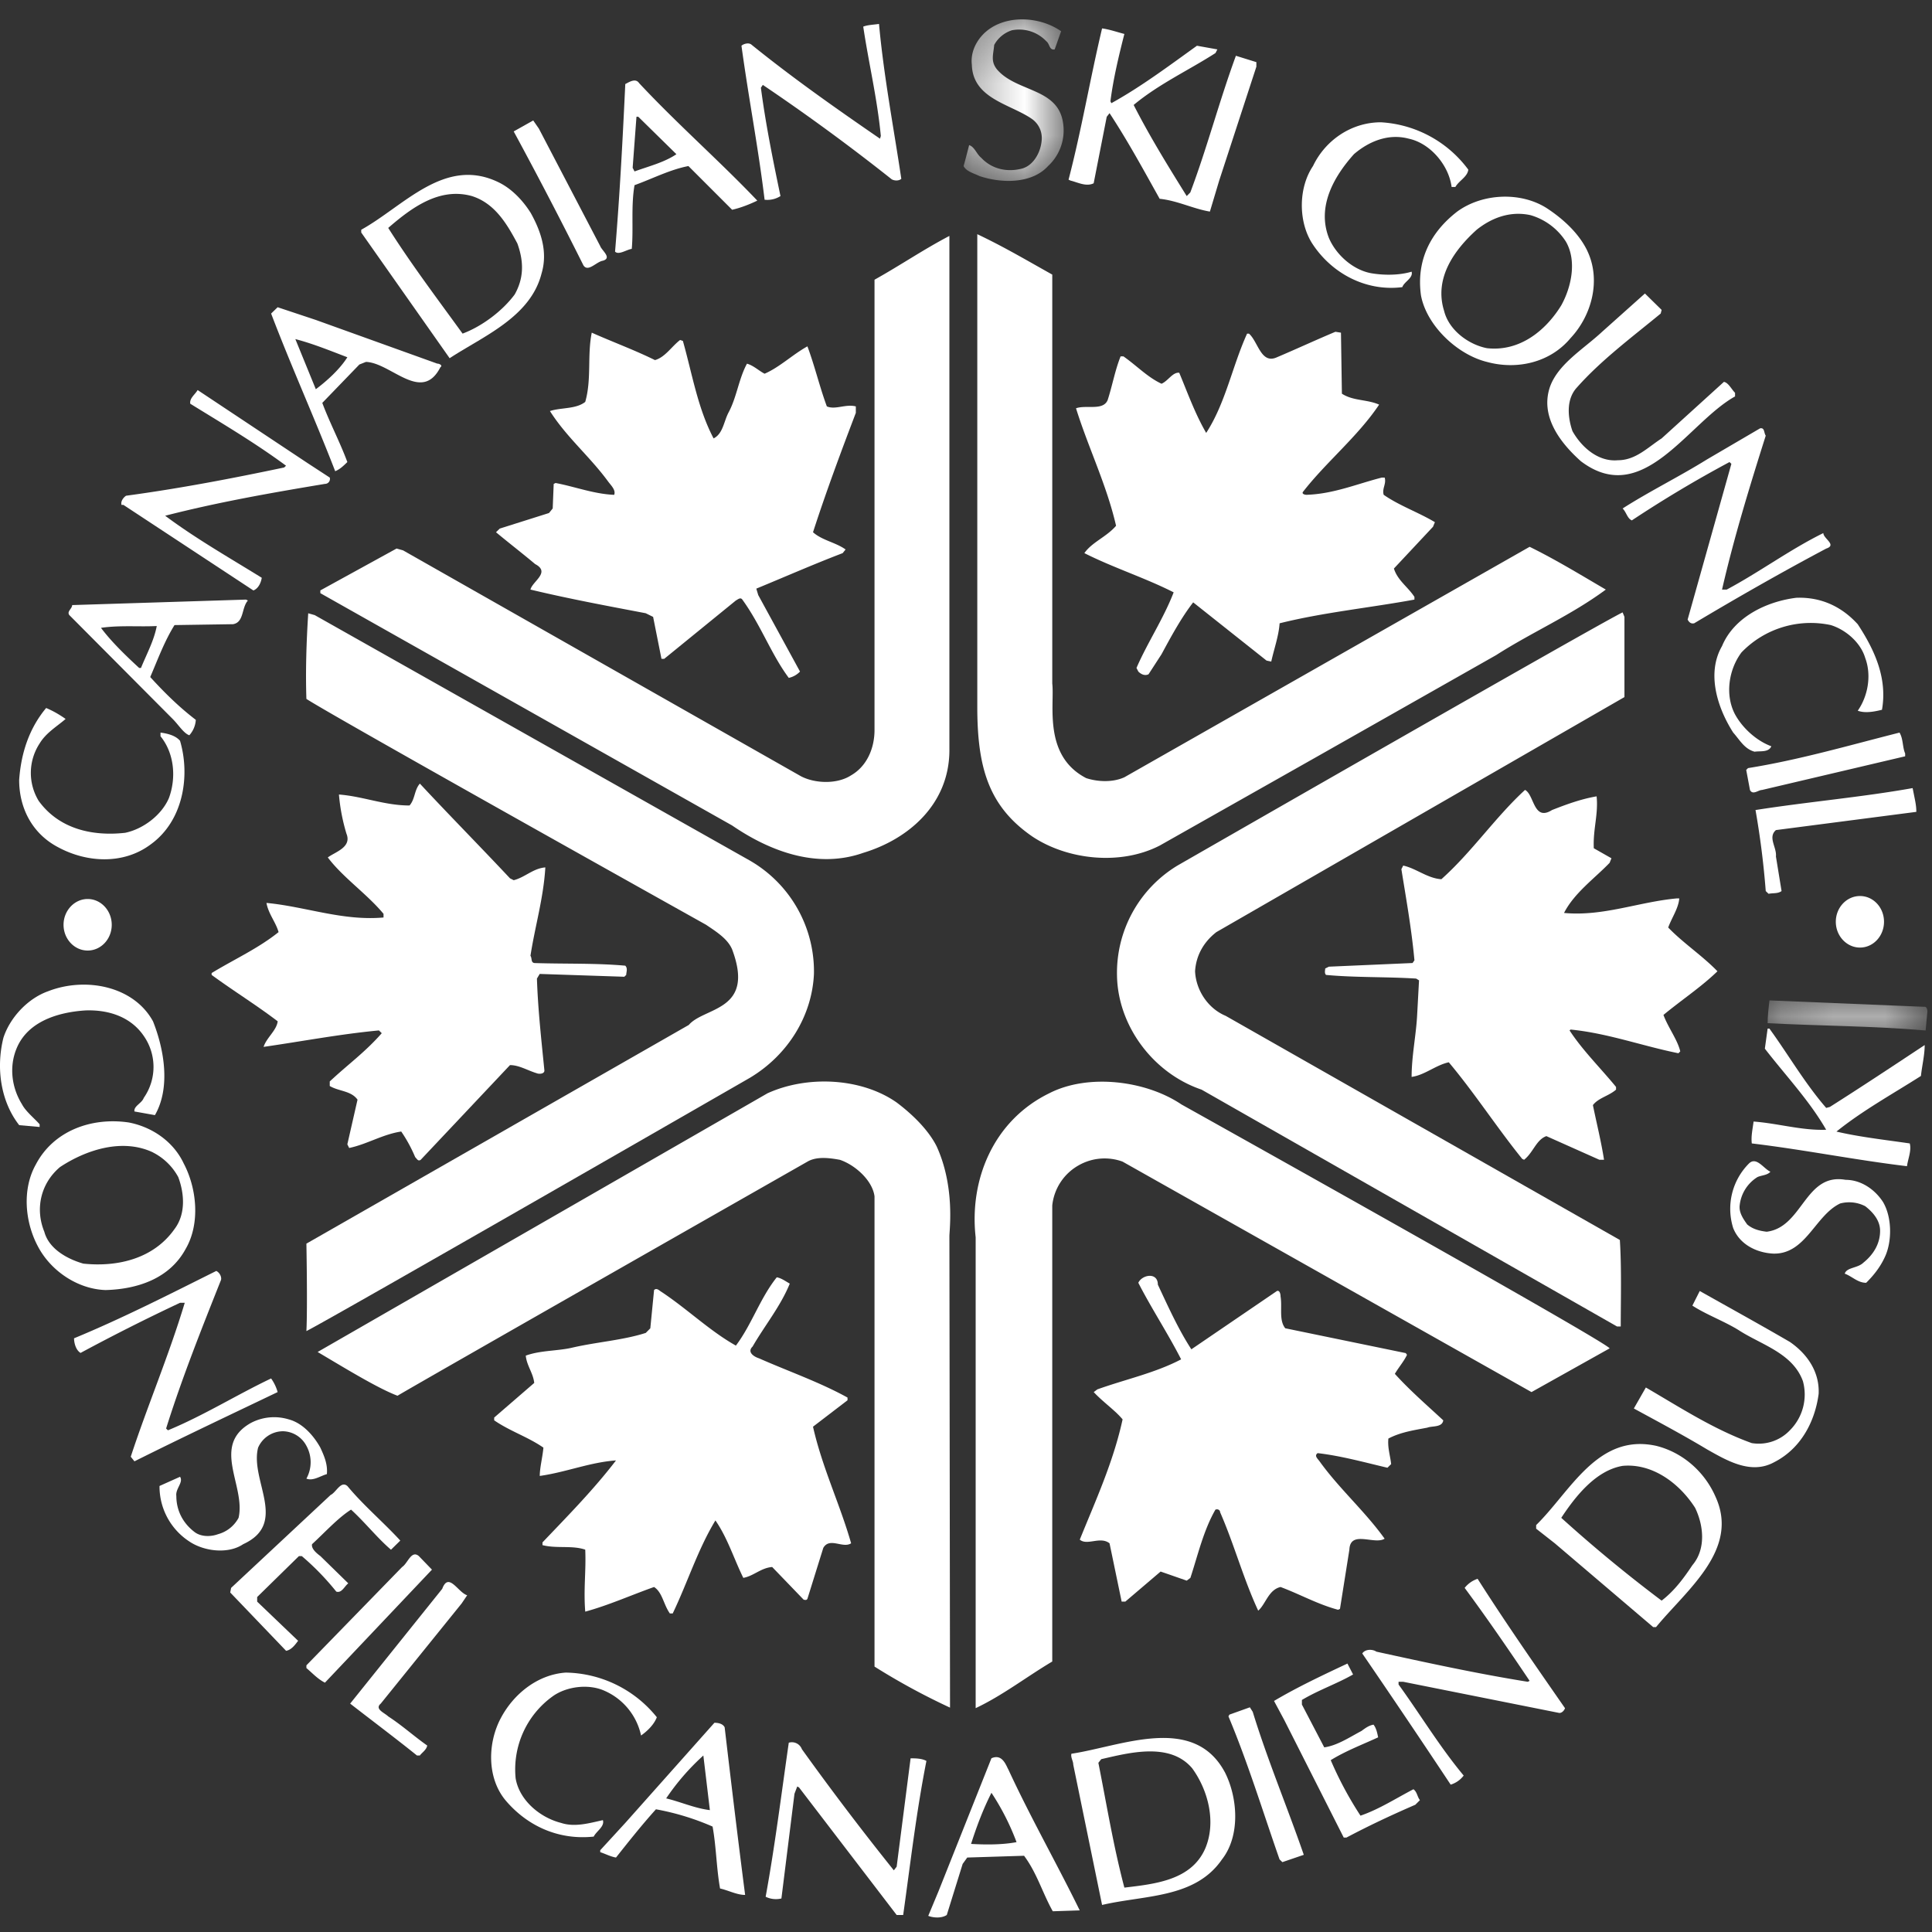 <svg xmlns="http://www.w3.org/2000/svg" xmlns:xlink="http://www.w3.org/1999/xlink" width="37" height="37"><rect width="100%" height="100%" fill="#333333" stroke="none"/><defs><path id="a" d="M.332.279h1.917v3.094H.332z"/><path id="c" d="M.25 1.197h3.06v.576H.25z"/></defs><g fill="none" fill-rule="evenodd"><path fill="#FFF" fill-rule="nonzero" d="M25.7 7.54c.213.14.479.106.712.209-.41.612-1.016 1.1-1.462 1.675-.018.036.037.052.072.052.516-.016.963-.208 1.442-.33h.054c.036.122-.054.208-.019.33.302.21.659.332.981.524l-.036.088-.749.8c.071.228.267.35.393.543v.052c-.854.157-1.746.245-2.582.454-.017.245-.106.488-.16.733l-.09-.019-1.405-1.115c-.23.296-.427.661-.606.993l-.249.384c-.071.035-.143 0-.195-.051l-.036-.07c.213-.49.517-.942.712-1.448-.552-.28-1.156-.471-1.71-.751.144-.209.428-.313.607-.524-.18-.784-.534-1.5-.767-2.25.196-.07.518.053.606-.157.09-.278.142-.574.248-.837h.054c.25.174.463.401.73.524.125-.053.214-.226.339-.21.16.384.303.785.516 1.152.373-.575.498-1.274.783-1.901h.037c.176.156.23.592.535.452.371-.157.745-.331 1.12-.488l.106.017.018 1.17zm-13.156-.644c.194-.054.32-.263.481-.385l.053.018c.178.628.284 1.29.588 1.867.177-.088.194-.315.283-.49.161-.295.196-.645.356-.941.126.034.232.139.338.192.286-.123.536-.367.82-.524.143.384.231.768.372 1.15.163.07.359-.05.555 0v.124c-.286.75-.571 1.517-.82 2.286.177.157.428.191.624.33l-.056.07c-.55.21-1.103.453-1.654.68l.037.123.8 1.465a.415.415 0 01-.215.121c-.337-.452-.534-1.01-.89-1.5-.036-.05-.087 0-.123.018l-1.372 1.117h-.053l-.16-.803-.142-.07c-.73-.139-1.479-.278-2.207-.453.036-.157.391-.33.09-.488-.25-.21-.5-.402-.75-.61l.072-.07.943-.298.071-.087.019-.47.036-.018c.372.07.73.21 1.122.227.035-.088-.054-.175-.108-.245-.355-.488-.802-.855-1.122-1.36.214-.07.498-.034.676-.175.125-.436.036-.889.125-1.326.392.175.819.332 1.21.525m-2.776 9.925l.071.036c.215-.054.374-.228.606-.245-.036.594-.196 1.117-.285 1.693.036.05 0 .139.09.139.587.018 1.173 0 1.726.05.052.054.018.124.018.177l-.037.035-1.62-.054-.053.089c.019.592.088 1.203.143 1.761 0 .069-.106.069-.143.053-.178-.053-.339-.157-.516-.157l-1.71 1.814c-.052.034-.071-.018-.106-.052a2.74 2.74 0 00-.267-.49c-.355.053-.658.245-.997.315l-.035-.07.195-.855c-.124-.174-.356-.157-.532-.262v-.087c.355-.332.675-.558.996-.924l-.054-.053c-.746.07-1.477.21-2.209.315.055-.175.25-.315.27-.49-.411-.313-.837-.575-1.265-.888v-.036c.428-.261.891-.47 1.282-.784-.054-.192-.195-.35-.232-.559.747.07 1.46.349 2.242.279v-.07c-.319-.384-.781-.698-1.067-1.08.141-.106.463-.193.357-.455a3.645 3.645 0 01-.144-.75c.462.035.872.21 1.352.21.108-.123.09-.297.198-.419.551.593 1.138 1.187 1.726 1.814m19.956-1.308c.265-.104.55-.21.854-.262.035.35-.071.628-.054.994l.338.192-.035.087c-.285.297-.677.576-.873.96.749.07 1.424-.21 2.155-.278h.052c-.016.192-.142.365-.212.557.284.296.658.542.943.838-.304.296-.675.54-1.034.836.091.245.267.471.322.698l-.035.036c-.695-.14-1.354-.384-2.066-.454l-.019.017c.251.384.59.716.89 1.082v.052c-.141.123-.337.157-.443.296.071.349.159.699.213 1.047h-.089l-1.015-.453c-.196.07-.25.313-.427.453l-.036-.017c-.48-.593-.908-1.256-1.406-1.85-.25.054-.462.246-.712.28 0-.402.087-.803.106-1.187l.036-.662-.055-.034c-.567-.036-1.173-.018-1.726-.07-.035-.036-.016-.088-.016-.123l.071-.035 1.602-.07.036-.052c-.054-.593-.16-1.185-.25-1.745l.035-.069c.248.053.463.244.731.261.586-.523 1.031-1.186 1.602-1.71.178.089.16.611.517.385m-7.549 9.089c.196.418.392.855.642 1.239l1.639-1.117c.05-.018.069.053.069.104.035.21-.035.454.09.61l2.295.473c.018 0 .018.015.037.034-.055.122-.162.243-.233.366.284.314.606.593.927.89-.019.14-.215.104-.304.14-.267.051-.515.087-.747.209-.018.174.036.331.053.489l-.071.07c-.445-.105-.89-.228-1.337-.28-.07.052 0 .105.037.157.375.523.873.96 1.246 1.482-.195.123-.659-.173-.675.21l-.18 1.134-.036.017c-.392-.105-.729-.297-1.102-.436-.232.053-.285.331-.428.453-.284-.61-.461-1.273-.729-1.884 0-.035-.035-.07-.09-.051-.23.4-.336.871-.48 1.308l-.07.052-.5-.174-.676.576h-.07l-.232-1.117c-.179-.14-.428.051-.57-.07.303-.75.641-1.482.82-2.303-.143-.174-.374-.33-.553-.523l.07-.052c.535-.192 1.105-.313 1.604-.575-.25-.49-.57-.978-.82-1.466.072-.157.374-.21.374.035m-7.049-.019c-.178.437-.481.804-.712 1.205-.108.104.018.192.124.226.553.245 1.157.454 1.694.751v.052l-.661.506c.177.785.516 1.483.73 2.233-.16.105-.41-.123-.533.088l-.304.975c-.018.035-.053.018-.071.018l-.604-.627c-.216.017-.357.174-.553.208-.18-.365-.302-.766-.534-1.1-.339.56-.533 1.188-.818 1.782h-.054c-.124-.175-.142-.403-.303-.507-.445.158-.871.35-1.318.472-.035-.437.018-.769 0-1.187-.25-.087-.552-.017-.819-.087v-.052c.482-.506.981-1.012 1.408-1.57-.498.035-.96.227-1.46.297 0-.158.052-.35.07-.542-.301-.208-.64-.314-.943-.523v-.053l.767-.663c-.02-.19-.144-.331-.162-.523.285-.105.622-.086.908-.157.463-.105.961-.14 1.39-.278l.087-.088.072-.733c.053-.052.107.018.142.035.5.332.927.75 1.425 1.029.303-.401.462-.907.783-1.308.09.017.159.07.249.121"/><g transform="translate(18.122 .092)"><mask id="b" fill="#fff"><use xlink:href="#a"/></mask><path fill="#FFF" fill-rule="nonzero" d="M2.2.506l-.124.349c-.108.016-.09-.105-.16-.157a.714.714 0 00-.66-.21.593.593 0 00-.338.28c-.017.191-.072.313.054.47.374.436 1.158.35 1.263 1.012a.93.93 0 01-.285.838c-.318.349-.908.33-1.316.191-.106-.052-.25-.087-.302-.19.035-.124.07-.262.106-.402.106.034.143.174.232.243.195.21.48.28.766.21.23-.052.373-.313.391-.541a.447.447 0 00-.195-.419C1.222 1.9.51 1.797.49 1.15.456.872.616.594.865.437c.391-.245.962-.192 1.336.07" mask="url(#b)"/></g><path fill="#FFF" fill-rule="nonzero" d="M16.834.458c.09.993.284 2.006.427 2.966-.053.051-.161.034-.196 0a39.626 39.626 0 00-2.456-1.798l-.037.054c.091.697.233 1.395.375 2.075a.466.466 0 01-.304.07c-.123-1.012-.302-1.919-.443-2.949.035-.034.141-.07.196-.017.8.646 1.618 1.22 2.457 1.797l.016-.052c-.071-.733-.23-1.38-.337-2.094.09-.035.196-.035.302-.052m4.699.192c-.106.418-.212.855-.267 1.29l.018.036c.57-.315 1.104-.716 1.639-1.1l.391.07-.036.07c-.517.332-1.086.593-1.567.994.302.593.658 1.17 1.016 1.745l.069-.07c.322-.856.553-1.745.873-2.617l.392.122v.087l-.712 2.181-.178.594c-.32-.053-.622-.21-.962-.245-.302-.54-.605-1.1-.96-1.64l-.054.07-.25 1.273c-.142.07-.301-.016-.444-.052l-.037-.017c.25-.959.41-1.92.642-2.897.143.019.286.07.427.106m-9.31 1.586h-.034l-.073.977.036.07c.285-.103.57-.173.802-.33l-.73-.717zm.017-.644c.732.784 1.55 1.5 2.263 2.25-.144.07-.323.14-.482.175l-.837-.837c-.355.068-.693.244-1.032.366-.07.4-.018.838-.053 1.22-.106.017-.249.123-.32.053.09-1.082.142-2.076.196-3.21.071-.034.195-.122.265-.017zm-.745 3.122c.035.088.23.226.051.279-.124.018-.284.227-.373.088a85.994 85.994 0 00-1.335-2.564l.374-.21.108.156 1.175 2.25zM28.12 3.248c-.017.141-.178.21-.248.333H27.8c-.054-.42-.411-.838-.82-.925-.391-.105-.765.052-1.05.296-.392.437-.712 1.01-.48 1.605.141.332.48.628.837.68.23.036.514.036.747-.034.034.122-.143.192-.178.296-.694.088-1.353-.261-1.727-.838-.266-.418-.266-1.063.017-1.482.233-.489.73-.837 1.3-.837a2.24 2.24 0 011.673.906m-19.082.507c-.623-.174-1.159.226-1.602.61.443.699.943 1.36 1.424 2.024.374-.14.766-.436.998-.75.177-.314.177-.628.051-.977-.196-.366-.427-.767-.871-.907m1.122.314c.196.35.338.75.212 1.169-.212.837-1.12 1.202-1.76 1.622L6.918 4.453V4.4c.818-.453 1.601-1.413 2.634-.907.25.122.463.349.606.576"/><path fill="#FFF" fill-rule="nonzero" d="M29.313 4.121c-.392-.087-.75.053-1.033.279-.426.384-.82.926-.624 1.553.09.366.463.645.82.715.623.07 1.122-.33 1.424-.82.194-.35.302-.855.088-1.222a1.203 1.203 0 00-.675-.505m1.085.682c.267.558.088 1.237-.32 1.672-.392.472-1.031.613-1.602.456-.57-.14-1.157-.699-1.263-1.275-.091-.663.176-1.203.694-1.604.48-.35 1.208-.384 1.708-.07.32.208.624.488.783.82m-10.246.457v7.83c.047.402-.18 1.383.65 1.813.215.07.5.087.73-.016l7.762-4.414c.498.244.98.539 1.459.819-.659.489-1.422.82-2.1 1.255l-3.419 1.938-3.025 1.71c-.747.384-1.761.278-2.439-.174-.836-.576-1.054-1.318-1.054-2.485v-9.05c.517.245.938.496 1.436.774m-1.97 9.104c0 1.036-.78 1.707-1.65 1.97-.89.314-1.797-.035-2.511-.524L6.135 11.36v-.053l1.46-.802.124.035 7.62 4.326c.267.14.692.157.961-.018.302-.174.448-.518.448-.867V5.357c.498-.278.934-.577 1.434-.839v9.845zm13.622-8.358c-.551.454-1.139.891-1.602 1.413-.214.228-.178.577-.088.838.176.313.498.593.871.558.34 0 .57-.245.837-.418l1.193-1.083c.088.018.143.14.213.21v.069c-.908.506-1.761 2.146-2.954 1.24-.41-.367-.784-.872-.588-1.431.161-.436.64-.716.996-1.047l.82-.733.32.314-.018.07zm-26.148.489l.392.96c.212-.158.462-.385.604-.612-.32-.122-.66-.261-.996-.348zm2.721.47c.037 0 .108.035.056.07-.356.698-.945-.087-1.425-.103l-.126.05-.71.735c.143.383.338.749.48 1.133-.072.07-.142.139-.233.175-.392-1.013-.835-1.99-1.227-3.019l.125-.121.73.243 2.33.838zM6.315 9.145a.095.095 0 01-.092.122c-1.049.175-2.046.35-3.06.61.587.438 1.228.803 1.85 1.188-.016.104-.07.208-.16.243l-2.49-1.639h-.036c-.019-.07.036-.14.087-.175 1.035-.14 2.03-.331 3.028-.541l.036-.034c-.59-.436-1.212-.803-1.834-1.187-.018-.105.09-.174.141-.262l2.101 1.396.429.28zm27.501-.802c-.303.96-.605 1.937-.837 2.948h.09c.622-.331 1.21-.767 1.85-1.082 0 .106.267.227.055.297-.855.454-1.71.942-2.527 1.43-.072.019-.107-.034-.127-.07l.838-2.983-.036-.034a23.11 23.11 0 00-1.87 1.117c-.087-.035-.105-.158-.177-.228.516-.33 1.086-.61 1.62-.942l1.013-.593c.091-.017.07.087.108.14m1.762 3.612c.32.488.571 1.028.464 1.638-.143.035-.321.071-.464.018.196-.28.267-.68.143-1.01-.088-.298-.375-.542-.659-.63a1.84 1.84 0 00-1.71.523c-.249.332-.318.821-.124 1.187.143.262.41.506.695.611-.052.122-.215.087-.32.104-.196-.052-.285-.226-.41-.366-.302-.472-.516-1.134-.214-1.657.232-.558.855-.855 1.424-.925.481-.017.873.175 1.175.507m-4.468-.141v1.536l-7.815 4.501c-.248.192-.39.454-.408.75.017.366.25.714.587.854l7.548 4.292c.035.54.017 1.168.017 1.657h-.07l-7.957-4.536c-.926-.313-1.603-1.22-1.62-2.182a2.4 2.4 0 011.157-2.109s8.117-4.659 8.526-4.849l.035.086zM14.376 16.49a2.449 2.449 0 011.212 2.162c-.037.804-.498 1.554-1.228 1.99 0 0-7.976 4.589-8.492 4.85.023-.453 0-1.675 0-1.675l7.323-4.188c.297-.348 1.276-.26.83-1.447-.088-.21-.32-.349-.498-.471 0 0-7.12-3.978-7.655-4.326-.018-.524 0-1.1.035-1.64l.124.035 8.35 4.71zM1.934 12.024c.196.262.464.522.731.768H2.7c.106-.262.25-.524.302-.803-.337.018-.71-.018-1.068.035zm2.814-.524c-.126.14-.071.419-.286.454l-1.12.017c-.196.315-.322.664-.465.995.27.296.553.576.873.82a.485.485 0 01-.124.295c-.108-.035-.213-.208-.32-.313L1.328 11.78c-.053-.07.054-.122.054-.192l3.328-.105.037.017zm-3.491 2.268c-.159.14-.373.262-.498.47a1.03 1.03 0 00-.018 1.1c.392.541 1.034.681 1.656.611.338-.07.694-.332.837-.663.143-.384.108-.855-.16-1.186v-.07c.123.016.284.051.374.157.196.663.07 1.534-.57 1.99-.515.381-1.211.347-1.762.05-.498-.26-.749-.749-.749-1.29.037-.523.196-.994.517-1.378.124.052.249.122.373.21m35.229.661v.054l-2.742.645c-.07 0-.177.105-.23 0l-.072-.384.035-.035c.98-.157 1.94-.437 2.901-.68.073.122.055.279.108.4m.178.838c.018.088.036.176.036.28l-2.689.349c-.16.139.019.332 0 .505l.108.663c-.071.052-.16.035-.249.052l-.054-.052a16.09 16.09 0 00-.196-1.552c.997-.157 2.03-.245 3.009-.42l.035.175zM2.93 19.559c.216.542.339 1.274.037 1.797l-.392-.07c-.018-.103.142-.157.178-.26a1.036 1.036 0 000-1.187c-.25-.367-.676-.505-1.12-.488-.517.034-1.104.208-1.317.732-.144.35-.091.75.105 1.065.071.138.249.279.338.384v.051l-.391-.035c-.356-.454-.447-1.099-.302-1.675.124-.382.463-.75.854-.889.712-.278 1.637-.105 2.01.575"/><g transform="translate(33.602 17.962)"><mask id="d" fill="#fff"><use xlink:href="#c"/></mask><path fill="#FFF" fill-rule="nonzero" d="M3.24 1.32c.054-.018.07.052.07.087l-.034.366c-.998-.087-2.03-.087-3.026-.14 0-.122.018-.297.035-.436l2.954.122z" mask="url(#d)"/></g><path fill="#FFF" fill-rule="nonzero" d="M33.887 19.7c.355.487.677 1.046 1.087 1.518l.07-.019c.605-.383 1.211-.785 1.816-1.185 0 .192-.052.4-.072.592-.55.35-1.12.664-1.618 1.065.443.104.924.157 1.404.227.037.138-.035.296-.053.436-1.013-.122-1.957-.314-2.972-.436-.017-.14.017-.28.034-.419.465.034.928.175 1.39.157-.32-.558-.783-1.046-1.174-1.553l.053-.384h.035zm-15.951 2.25c.357.777.246 1.605.246 1.724l.012 9.029a12.861 12.861 0 01-1.446-.786v-9.005c-.037-.297-.359-.596-.662-.7-.196-.036-.445-.07-.623.035 0 0-7.477 4.257-7.85 4.483-.374-.14-1.01-.53-1.53-.838l8.615-4.954c.765-.348 1.798-.297 2.473.175.302.227.606.523.765.837m4.684-.802s8.188 4.57 8.206 4.675l-1.496.837-7.832-4.414a1.004 1.004 0 00-.838.07 1.001 1.001 0 00-.508.77v8.734c-.498.296-.95.649-1.467.893v-9.018c-.124-1.1.339-2.233 1.406-2.756.748-.385 1.852-.245 2.53.209M2.93 22.07c-.586-.277-1.28-.05-1.78.28-.373.314-.48.803-.301 1.24.088.33.443.523.747.61.677.07 1.354-.105 1.746-.662.212-.28.195-.663.072-.995a1.137 1.137 0 00-.484-.472m.588.21c.25.472.322 1.152.036 1.64-.303.558-.908.768-1.531.785-.535-.017-1.051-.366-1.298-.838-.25-.47-.304-1.098-.037-1.57.339-.644 1.067-.907 1.78-.801.446.086.854.366 1.05.784m30.387.158c-.053.069-.177.069-.249.104a.729.729 0 00-.339.54c-.017.14.07.262.143.366.107.09.231.123.374.14.694-.086.73-1.132 1.511-.994.288 0 .553.175.714.42.178.295.178.767.036 1.063-.089.192-.215.35-.356.489-.161 0-.267-.122-.41-.175.036-.122.249-.104.355-.209.196-.157.322-.366.322-.611 0-.192-.126-.349-.285-.472a.67.67 0 00-.48-.052c-.48.228-.659.978-1.283.96-.32-.017-.64-.175-.765-.488a1.228 1.228 0 01.302-1.238c.143-.14.284.104.41.157M4.232 24.514c-.375.943-.75 1.885-1.051 2.844l.035.034c.677-.279 1.318-.68 1.976-.993a.832.832 0 01.125.261c-.908.435-1.834.872-2.742 1.326l-.071-.088c.32-.976.73-1.937 1.034-2.948h-.09a38.55 38.55 0 00-1.905.96c-.09-.053-.125-.191-.125-.28.926-.383 1.816-.837 2.724-1.29.071.035.106.122.09.174M34.279 25.7c.355.246.569.594.55.995-.069.523-.336 1.047-.854 1.309-.444.243-.906-.035-1.28-.245-.463-.278-.926-.524-1.405-.785l.23-.402c.66.384 1.3.803 2.028 1.065a.822.822 0 00.73-.245.969.969 0 00.25-.941c-.196-.54-.8-.697-1.23-.977-.283-.175-.621-.297-.887-.47l.141-.28c.588.331 1.156.644 1.727.976M6.135 27.724c.072.157.143.315.125.507-.125.035-.267.138-.392.086a.649.649 0 000-.628.52.52 0 00-.445-.279.522.522 0 00-.48.314c-.162.629.587 1.449-.286 1.849-.284.193-.746.14-1.031-.052a1.256 1.256 0 01-.571-1.063l.393-.176c.07.106-.09.227-.071.367 0 .278.125.524.357.697.122.087.302.087.443.035a.635.635 0 00.392-.313c.142-.61-.533-1.38.232-1.815a.955.955 0 01.729-.07c.267.07.48.315.605.541m24.94.349c-.518.088-.91.593-1.175.995a27.43 27.43 0 001.922 1.586c.25-.192.427-.436.59-.68.265-.313.212-.767.051-1.098-.302-.472-.819-.856-1.388-.803m1.78.593c.463 1.012-.552 1.78-1.14 2.495h-.054l-1.885-1.605-.357-.28v-.069c.659-.645 1.175-1.762 2.297-1.518.5.123.926.488 1.139.977m-26.203-.208c.302.366.693.696 1.014 1.046l-.178.175c-.266-.228-.498-.525-.765-.768-.249.157-.5.435-.747.662-.018.087.088.174.16.228l.534.522c-.072.053-.125.193-.23.158a4.979 4.979 0 00-.66-.68h-.055l-.8.784v.088l.784.75c-.053.07-.125.174-.23.192l-1.07-1.117.017-.088 1.905-1.779c.108-.051.196-.278.32-.173m1.622 1.602l-2.05 2.165c-.14-.071-.23-.174-.355-.28v-.052l1.834-1.884c.108-.07.176-.33.32-.208l.251.26zm20.025.176c.533.838 1.104 1.657 1.674 2.478-.019.052-.072.104-.125.088l-2.974-.594h-.089v.052c.429.593.784 1.187 1.247 1.744a.492.492 0 01-.249.174 201.28 201.28 0 00-1.693-2.512c.055-.086.197-.086.27-.035.96.21 1.921.42 2.9.577l.035-.018c-.41-.61-.818-1.204-1.244-1.78a.524.524 0 01.248-.174m-19.351.315l-.106.157-1.549 1.918c-.124.105.071.175.143.245.268.174.497.383.747.558-.017.087-.105.138-.141.191h-.055c-.41-.33-.853-.662-1.28-.994l1.763-2.198c.123-.332.302.07.478.123m16.966 1.517c-.303.175-.66.297-.98.488v.088l.428.82c.249-.035.481-.192.712-.314.071-.052.142-.106.232-.121.053.069.07.156.088.243-.304.14-.622.26-.908.437a6.9 6.9 0 00.57 1.063c.356-.122.676-.33 1.014-.506.071.052.071.14.124.209l-.088.088c-.444.192-.89.401-1.318.628h-.053l-1.139-2.251-.196-.365c.445-.264.925-.49 1.406-.716l.108.209zm-13.334.819c-.054.141-.178.262-.302.35a1.213 1.213 0 00-.694-.854c-.304-.14-.73-.089-.998.103a1.725 1.725 0 00-.71 1.571c.07.417.461.75.871.854.266.088.553 0 .8-.053.037.123-.124.21-.176.315-.66.07-1.265-.192-1.692-.699-.357-.435-.338-1.098-.088-1.568.248-.471.712-.838 1.246-.874a2.282 2.282 0 011.743.855m11.412-.104c.284.925.658 1.813.978 2.739l-.41.14-.054-.052c-.318-.908-.605-1.85-.979-2.74l.019-.033.391-.14.055.086zm-8.634.716a54.506 54.506 0 001.761 2.32l.054-.07.267-2.075c.089 0 .214 0 .303.05-.196.996-.303 1.938-.445 2.95h-.125l-1.87-2.443-.034-.018-.053.14-.25 2.005a.447.447 0 01-.302-.033c.176-.96.302-1.971.443-2.95a.204.204 0 01.251.124m5.733.191l-.055.07c.16.803.286 1.588.498 2.39.588-.07 1.283-.14 1.549-.75.214-.506.055-1.116-.25-1.535-.428-.507-1.21-.297-1.742-.175m2.365.245c.25.488.303 1.221-.053 1.675-.515.749-1.477.68-2.296.872l-.552-2.687c0-.07-.053-.14-.035-.209.943-.14 2.332-.768 2.936.35m-9.985-.316a4.472 4.472 0 00-.712.821c.284.069.55.19.837.225l-.125-1.046zm.408-.54c.125 1.063.25 2.11.392 3.21-.16 0-.32-.088-.48-.123-.071-.4-.071-.785-.143-1.186a4.87 4.87 0 00-1.085-.331c-.267.296-.516.61-.765.924-.106-.018-.196-.068-.302-.103v-.037l.48-.523 1.707-1.918c.072 0 .161.017.196.087zm5.109 1.255c-.16.315-.284.646-.39.978.284.017.604.017.871-.034a4.685 4.685 0 00-.48-.944m.32-.454c.428.926.926 1.798 1.37 2.705l-.516.017c-.196-.347-.302-.731-.55-1.063l-1.088.034-.088.122-.304.978c-.105.07-.267.052-.355.017l.196-.47 1.014-2.548c.196-.087.269.105.32.208m16.314-15.734c.255 0 .46-.222.46-.494 0-.273-.205-.493-.46-.493s-.463.22-.463.493c0 .272.208.494.463.494m-33.942.057c.255 0 .461-.22.461-.493 0-.271-.206-.494-.461-.494-.254 0-.462.223-.462.494 0 .272.208.493.462.493"/></g></svg>